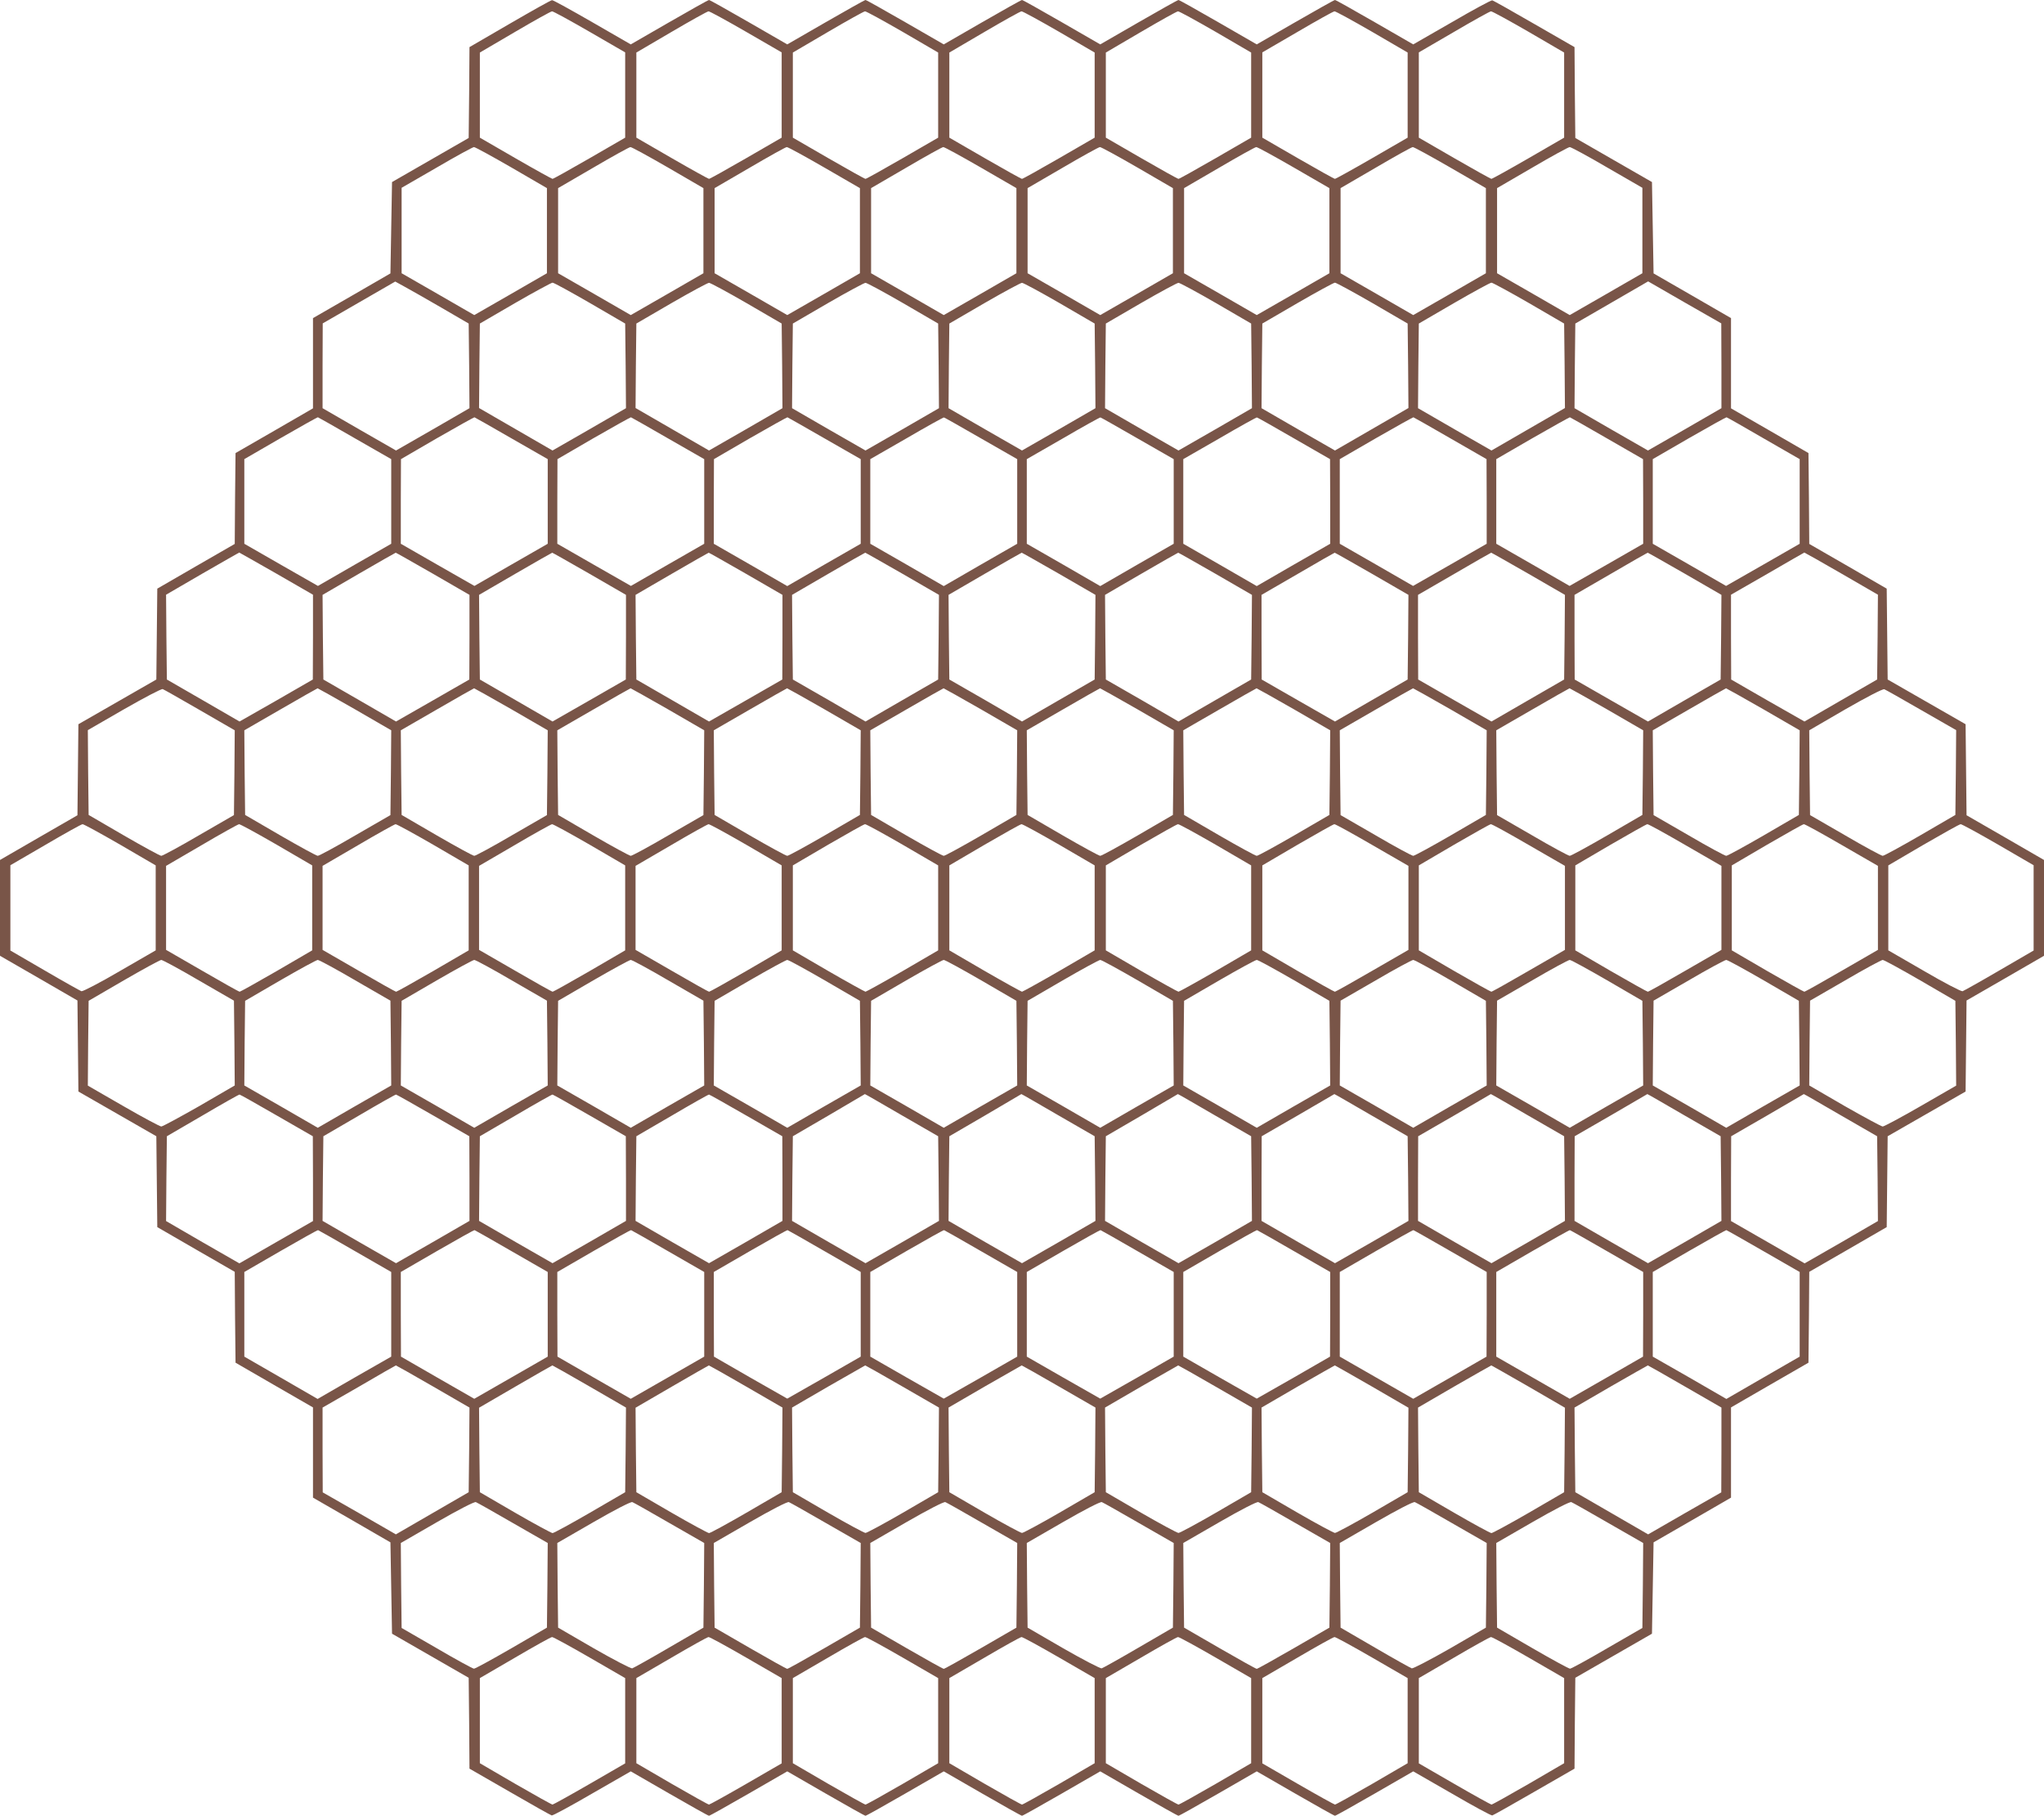 <?xml version="1.0" standalone="no"?>
<!DOCTYPE svg PUBLIC "-//W3C//DTD SVG 20010904//EN"
 "http://www.w3.org/TR/2001/REC-SVG-20010904/DTD/svg10.dtd">
<svg version="1.0" xmlns="http://www.w3.org/2000/svg"
 width="1280pt" height="1137pt" viewBox="0 0 1280 1137"
 preserveAspectRatio="xMidYMid meet">
<g transform="translate(0,1137) scale(0.1,-0.1)"
fill="#795548" stroke="none">
<path d="M3193 11222 l-253 -147 -2 -285 -3 -284 -240 -138 -240 -138 -5 -286
-5 -286 -242 -140 -243 -140 0 -283 0 -282 -242 -140 -243 -140 -3 -285 -2
-284 -243 -140 -242 -140 -3 -284 -3 -285 -244 -140 -244 -140 -3 -285 -3
-285 -243 -140 -242 -140 0 -300 0 -300 243 -140 242 -140 3 -285 3 -285 244
-140 244 -140 3 -285 3 -284 242 -140 243 -140 2 -284 3 -285 242 -140 243
-140 0 -282 0 -283 243 -140 242 -140 5 -286 5 -286 240 -138 240 -138 3 -284
2 -285 252 -145 c138 -80 256 -146 263 -148 6 -2 121 60 253 137 l242 139 241
-139 c132 -76 244 -139 249 -139 5 0 117 63 249 139 l241 139 241 -139 c132
-76 244 -139 249 -139 5 0 117 63 249 139 l241 139 241 -139 c132 -76 244
-139 249 -139 5 0 117 63 249 139 l241 139 241 -139 c132 -76 244 -139 249
-139 5 0 117 63 249 139 l241 139 241 -139 c132 -76 244 -139 249 -139 5 0
117 63 249 139 l241 139 242 -139 c132 -77 247 -139 253 -137 7 2 125 68 263
148 l252 145 2 285 3 284 240 138 240 138 5 286 5 286 243 140 242 140 0 283
0 282 242 140 243 140 3 285 2 284 243 140 242 140 3 284 3 285 244 140 244
140 3 285 3 285 243 140 242 140 0 300 0 300 -242 140 -243 140 -3 285 -3 285
-244 140 -244 140 -3 285 -3 284 -242 140 -243 140 -2 284 -3 285 -242 140
-243 140 0 282 0 283 -242 140 -243 140 -5 286 -5 286 -240 138 -240 138 -3
284 -2 285 -252 145 c-138 80 -256 146 -263 148 -6 2 -121 -60 -253 -137
l-242 -139 -241 139 c-132 76 -244 139 -249 139 -5 0 -117 -63 -249 -139
l-241 -139 -241 139 c-132 76 -244 139 -249 139 -5 0 -117 -63 -249 -139
l-241 -139 -241 139 c-132 76 -244 139 -249 139 -5 0 -117 -63 -249 -139
l-241 -139 -241 139 c-132 76 -244 139 -249 139 -5 0 -117 -63 -249 -139
l-241 -139 -241 139 c-132 76 -244 139 -249 139 -5 0 -117 -63 -249 -139
l-241 -139 -241 139 c-132 76 -246 139 -252 138 -7 0 -126 -67 -264 -147z
m499 -51 l223 -129 0 -267 0 -267 -223 -129 c-123 -71 -227 -129 -232 -129 -4
0 -109 58 -232 129 l-223 129 0 267 0 266 220 129 c121 71 225 129 232 129 6
1 112 -57 235 -128z m980 0 l223 -129 0 -267 0 -267 -223 -129 c-123 -71 -227
-129 -232 -129 -4 0 -109 58 -232 129 l-223 129 0 267 0 266 220 129 c121 71
225 129 232 129 6 1 112 -57 235 -128z m980 0 l223 -130 0 -266 0 -267 -223
-129 c-123 -71 -227 -129 -232 -129 -5 0 -109 58 -232 129 l-223 129 0 267 0
266 220 129 c121 71 225 129 232 129 6 1 112 -57 235 -128z m980 0 l223 -130
0 -266 0 -267 -223 -129 c-123 -71 -227 -129 -232 -129 -5 0 -109 58 -232 129
l-223 129 0 267 0 266 220 129 c121 71 225 129 232 129 6 1 112 -57 235 -128z
m980 0 l223 -130 0 -266 0 -267 -223 -129 c-123 -71 -227 -129 -232 -129 -5 0
-109 58 -232 129 l-223 129 0 267 0 266 220 129 c121 71 225 129 232 129 6 1
112 -57 235 -128z m980 0 l223 -130 0 -266 0 -267 -223 -129 c-123 -71 -228
-129 -232 -129 -5 0 -109 58 -232 129 l-223 129 0 267 0 267 220 128 c121 71
225 129 232 129 6 1 112 -57 235 -128z m980 0 l223 -130 0 -266 0 -267 -223
-129 c-123 -71 -228 -129 -232 -129 -5 0 -109 58 -232 129 l-223 129 0 267 0
267 220 128 c121 71 225 129 232 129 6 1 112 -57 235 -128z m-6369 -850 l222
-129 0 -267 0 -266 -227 -131 -228 -131 -227 131 -228 131 0 267 0 268 220
127 c121 71 226 128 233 128 6 1 112 -57 235 -128z m980 0 l222 -129 0 -267 0
-266 -227 -131 -228 -131 -227 131 -228 131 0 267 0 266 220 128 c121 71 226
129 233 129 6 1 112 -57 235 -128z m979 0 l223 -129 0 -266 0 -267 -227 -131
-228 -131 -227 131 -228 131 0 267 0 266 220 128 c121 71 225 129 232 129 6 1
112 -57 235 -128z m980 0 l223 -129 0 -266 0 -267 -227 -131 -228 -131 -227
131 -228 131 0 267 0 266 220 128 c121 71 225 129 232 129 6 1 112 -57 235
-128z m981 0 l222 -129 0 -267 0 -266 -227 -131 -228 -131 -227 131 -228 131
0 267 0 266 220 128 c121 71 226 129 233 129 6 1 112 -57 235 -128z m979 0
l223 -129 0 -266 0 -267 -227 -131 -228 -131 -227 131 -228 131 0 267 0 266
220 128 c121 71 225 129 232 129 6 1 112 -57 235 -128z m980 0 l223 -129 0
-266 0 -267 -227 -131 -228 -131 -227 131 -228 131 0 266 0 267 220 128 c121
71 225 129 232 129 6 1 112 -57 235 -128z m983 0 l220 -127 0 -268 0 -267
-227 -131 -228 -131 -227 131 -228 131 0 266 0 267 220 128 c121 71 227 129
235 129 8 0 114 -57 235 -128z m-7300 -878 l170 -99 3 -265 2 -265 -230 -133
-230 -132 -230 132 -230 133 0 266 1 265 227 131 227 131 60 -33 c33 -18 137
-77 230 -131z m8015 -363 l0 -266 -230 -133 -230 -132 -230 132 -230 133 2
265 3 265 228 132 228 132 229 -132 229 -131 1 -265z m-7085 392 l220 -128 3
-265 2 -265 -230 -133 -230 -132 -230 133 -230 133 2 264 3 265 220 128 c121
70 227 127 235 128 8 0 114 -58 235 -128z m980 0 l220 -128 3 -265 2 -265
-230 -133 -230 -132 -230 133 -230 133 2 264 3 265 220 128 c121 70 227 127
235 127 8 0 114 -57 235 -127z m980 0 l220 -128 3 -265 2 -265 -230 -133 -230
-132 -230 132 -230 133 2 265 3 265 220 128 c121 70 227 127 235 127 8 0 114
-57 235 -127z m980 0 l220 -128 3 -265 2 -265 -230 -133 -230 -132 -230 132
-230 133 2 265 3 265 220 128 c121 70 227 127 235 127 8 0 114 -57 235 -127z
m980 0 l220 -128 3 -265 2 -265 -230 -133 -230 -132 -230 132 -230 133 2 265
3 265 220 128 c121 70 227 127 235 127 8 0 114 -57 235 -127z m980 0 l220
-128 3 -265 2 -264 -230 -133 -230 -133 -230 132 -230 133 2 265 3 265 220
128 c121 70 227 128 235 128 8 -1 114 -58 235 -128z m980 0 l220 -128 3 -265
2 -264 -230 -133 -230 -133 -230 132 -230 133 2 265 3 265 220 128 c121 70
227 128 235 128 8 -1 114 -58 235 -128z m-7352 -847 l227 -130 0 -265 0 -265
-230 -132 -229 -132 -231 132 -230 132 0 265 0 265 228 132 c125 72 230 131
233 130 3 -1 108 -60 232 -132z m980 0 l227 -130 0 -265 0 -265 -230 -132
-229 -132 -231 132 -230 132 0 265 1 265 227 132 c125 72 230 130 233 130 3
-1 108 -60 232 -132z m980 0 l227 -130 0 -265 0 -265 -230 -132 -229 -132
-231 132 -230 132 0 265 1 265 227 132 c125 72 230 130 233 130 3 -1 108 -60
232 -132z m980 0 l227 -130 0 -265 0 -265 -230 -132 -230 -133 -230 133 -230
132 0 265 1 265 227 132 c125 72 230 130 233 130 3 -1 107 -60 232 -132z m980
0 l227 -130 0 -265 0 -265 -230 -132 -230 -133 -230 133 -230 132 0 265 0 265
228 131 c125 73 230 131 233 130 3 0 107 -59 232 -131z m980 0 l227 -130 0
-265 0 -265 -230 -132 -230 -133 -230 133 -230 132 0 265 0 265 228 131 c125
73 230 131 233 130 3 0 107 -59 232 -131z m980 0 l226 -130 1 -265 0 -265
-230 -132 -230 -133 -230 133 -230 132 0 265 0 265 228 131 c125 73 230 131
233 130 3 0 108 -59 232 -131z m980 0 l226 -130 1 -265 0 -265 -230 -132 -231
-132 -229 132 -230 132 0 265 0 265 228 132 c125 72 230 130 233 130 3 -1 108
-60 232 -132z m980 0 l226 -130 1 -265 0 -265 -230 -132 -231 -132 -229 132
-230 132 0 265 0 265 228 132 c125 72 230 130 233 130 3 -1 108 -60 232 -132z
m981 0 l226 -130 0 -265 0 -265 -230 -132 -231 -132 -229 132 -230 132 0 265
0 265 228 132 c125 72 230 130 234 130 4 -1 109 -60 232 -132z m-9313 -847
l229 -132 0 -266 -1 -265 -229 -132 -230 -131 -228 132 -227 131 -3 266 -2
265 227 132 c126 72 229 132 231 132 2 0 106 -60 233 -132z m979 0 l230 -133
0 -265 -1 -265 -230 -132 -229 -131 -228 132 -227 131 -3 265 -2 265 227 132
c126 73 229 132 231 132 1 1 106 -59 232 -131z m980 0 l230 -133 0 -265 -1
-265 -230 -132 -229 -131 -228 132 -227 131 -3 265 -2 265 227 132 c126 73
229 132 231 132 1 1 106 -59 232 -131z m980 0 l230 -133 0 -265 -1 -265 -230
-132 -229 -131 -228 132 -227 131 -3 265 -2 265 227 132 c126 73 229 132 231
132 1 1 106 -59 232 -131z m980 0 l230 -133 -2 -265 -3 -265 -227 -131 -228
-132 -227 132 -228 131 -3 265 -2 265 227 132 c126 73 229 132 231 132 1 1
106 -59 232 -131z m980 0 l230 -133 -2 -265 -3 -265 -227 -131 -228 -132 -227
132 -228 131 -3 265 -2 265 227 132 c126 73 229 132 231 132 1 1 106 -59 232
-131z m980 0 l230 -133 -2 -265 -3 -265 -227 -131 -228 -132 -227 132 -228
131 -3 265 -2 265 227 132 c126 73 229 132 231 132 1 1 106 -59 232 -131z
m980 0 l230 -133 -2 -265 -3 -265 -227 -131 -228 -132 -229 131 -230 132 -1
265 0 265 228 132 c125 73 228 132 230 132 1 1 106 -59 232 -131z m980 0 l230
-133 -2 -265 -3 -265 -227 -131 -228 -132 -229 131 -230 132 -1 265 0 265 228
132 c125 73 228 132 230 132 1 1 106 -59 232 -131z m980 0 l230 -133 -2 -265
-3 -265 -227 -131 -228 -132 -229 131 -230 132 -1 265 0 265 228 132 c125 73
228 132 230 132 1 1 106 -59 232 -131z m982 0 l228 -132 -2 -265 -3 -266 -227
-131 -228 -132 -230 131 -229 132 -1 265 0 266 228 131 c125 73 229 132 231
133 2 0 107 -59 233 -132z m-10280 -855 l218 -126 -2 -265 -3 -266 -220 -127
c-121 -71 -227 -128 -235 -128 -8 0 -114 58 -235 128 l-220 128 -3 266 -2 265
227 131 c126 72 234 129 242 126 8 -3 112 -62 233 -132z m970 6 l228 -132 -2
-265 -3 -266 -220 -127 c-121 -71 -227 -128 -235 -128 -8 0 -114 58 -235 128
l-220 128 -3 265 -2 265 227 131 c126 73 230 132 232 132 2 0 107 -59 233
-131z m980 0 l228 -132 -2 -265 -3 -266 -220 -127 c-121 -71 -227 -128 -235
-128 -8 0 -114 58 -235 128 l-220 128 -3 265 -2 265 227 131 c126 73 230 132
232 132 2 0 107 -59 233 -131z m980 0 l228 -132 -2 -265 -3 -266 -220 -127
c-121 -71 -227 -128 -235 -128 -8 0 -114 58 -235 128 l-220 128 -3 265 -2 265
227 131 c126 73 230 132 232 132 2 0 107 -59 233 -131z m980 0 l228 -132 -2
-265 -3 -265 -220 -128 c-121 -70 -227 -128 -235 -128 -8 0 -114 58 -235 128
l-220 128 -3 265 -2 265 227 131 c126 73 230 132 232 132 2 0 107 -59 233
-131z m980 0 l228 -132 -2 -265 -3 -265 -220 -128 c-121 -70 -227 -128 -235
-128 -8 0 -114 58 -235 128 l-220 128 -3 265 -2 265 227 131 c126 73 230 132
232 132 2 0 107 -59 233 -131z m980 0 l228 -132 -2 -265 -3 -265 -220 -128
c-121 -70 -227 -128 -235 -128 -8 0 -114 58 -235 128 l-220 128 -3 265 -2 265
227 131 c126 73 230 132 232 132 2 0 107 -59 233 -131z m980 0 l228 -132 -2
-265 -3 -265 -220 -128 c-121 -70 -227 -128 -235 -128 -8 0 -114 58 -235 128
l-220 128 -3 265 -2 265 227 131 c126 73 230 132 232 132 2 0 107 -59 233
-131z m980 0 l228 -132 -2 -265 -3 -265 -220 -128 c-121 -70 -227 -128 -235
-128 -8 0 -114 57 -235 128 l-220 127 -3 266 -2 265 227 131 c126 73 230 132
232 132 2 0 107 -59 233 -131z m980 0 l228 -132 -2 -265 -3 -265 -220 -128
c-121 -70 -227 -128 -235 -128 -8 0 -114 57 -235 128 l-220 127 -3 266 -2 265
227 131 c126 73 230 132 232 132 2 0 107 -59 233 -131z m980 0 l228 -132 -2
-265 -3 -265 -220 -128 c-121 -70 -227 -128 -235 -128 -8 0 -114 57 -235 128
l-220 127 -3 266 -2 265 227 131 c126 73 230 132 232 132 2 0 107 -59 233
-131z m990 -6 l218 -125 -2 -265 -3 -266 -220 -128 c-121 -70 -227 -128 -235
-128 -8 0 -114 57 -235 128 l-220 127 -3 266 -2 265 227 132 c129 74 234 129
243 125 8 -3 113 -62 232 -131z m-11280 -842 l223 -130 0 -266 0 -266 -225
-130 c-123 -72 -231 -128 -240 -126 -8 3 -112 61 -230 130 l-215 125 0 267 0
267 220 128 c121 71 225 129 232 129 6 1 112 -57 235 -128z m980 0 l223 -130
0 -266 0 -266 -223 -130 c-123 -71 -227 -129 -231 -129 -5 0 -110 59 -234 131
l-227 131 0 263 0 263 223 130 c122 72 227 130 234 131 6 1 112 -57 235 -128z
m980 0 l223 -130 0 -266 0 -266 -223 -130 c-123 -71 -227 -129 -231 -129 -5 0
-110 59 -234 131 l-227 131 0 263 0 263 223 130 c122 72 227 130 234 131 6 1
112 -57 235 -128z m980 0 l223 -130 0 -266 0 -266 -223 -130 c-123 -71 -227
-129 -231 -129 -5 0 -110 59 -234 131 l-227 131 0 263 0 263 223 130 c122 72
227 130 234 131 6 1 112 -57 235 -128z m980 0 l223 -130 0 -266 0 -266 -223
-130 c-123 -71 -227 -129 -231 -129 -5 0 -110 59 -234 131 l-227 131 0 263 0
263 223 130 c122 72 227 130 234 131 6 1 112 -57 235 -128z m980 0 l223 -130
0 -266 0 -266 -223 -130 c-123 -71 -228 -129 -232 -129 -4 0 -109 58 -232 129
l-223 130 0 266 0 266 220 129 c121 70 225 129 232 129 6 1 112 -57 235 -128z
m980 0 l223 -130 0 -266 0 -266 -223 -130 c-123 -71 -228 -129 -232 -129 -4 0
-109 58 -232 129 l-223 130 0 266 0 266 220 129 c121 70 225 129 232 129 6 1
112 -57 235 -128z m980 0 l223 -130 0 -266 0 -266 -223 -130 c-123 -71 -228
-129 -232 -129 -4 0 -109 58 -232 129 l-223 130 0 266 0 266 220 129 c121 70
225 129 232 129 6 1 112 -57 235 -128z m981 -2 l227 -131 0 -263 0 -263 -227
-131 c-124 -72 -229 -131 -234 -131 -4 0 -108 58 -231 129 l-223 130 0 266 0
266 220 129 c121 70 225 129 231 129 6 1 113 -58 237 -130z m980 0 l227 -131
0 -263 0 -263 -227 -131 c-124 -72 -229 -131 -234 -131 -4 0 -108 58 -231 129
l-223 130 0 266 0 266 220 129 c121 70 225 129 231 129 6 1 113 -58 237 -130z
m980 0 l227 -131 0 -263 0 -263 -227 -131 c-124 -72 -229 -131 -234 -131 -4 0
-108 58 -231 129 l-223 130 0 266 0 266 220 129 c121 70 225 129 231 129 6 1
113 -58 237 -130z m980 0 l227 -131 0 -263 0 -263 -227 -131 c-124 -72 -229
-131 -234 -131 -4 0 -108 58 -231 129 l-223 130 0 266 0 266 220 129 c121 70
225 129 231 129 6 1 113 -58 237 -130z m980 2 l222 -129 0 -267 0 -267 -215
-125 c-118 -69 -222 -127 -230 -130 -9 -2 -117 54 -240 126 l-225 130 0 266 0
266 220 129 c121 70 226 129 233 129 6 1 112 -57 235 -128z m-11268 -850 l220
-127 3 -266 2 -265 -222 -129 c-123 -70 -230 -128 -238 -128 -8 0 -115 57
-238 128 l-222 128 2 265 3 266 220 128 c121 70 227 128 235 128 8 0 114 -57
235 -128z m980 0 l220 -127 3 -266 2 -265 -230 -132 -230 -133 -230 133 -230
132 2 265 3 265 220 128 c121 70 227 128 235 128 8 0 114 -57 235 -128z m980
0 l220 -127 3 -266 2 -265 -230 -132 -230 -133 -230 133 -230 132 2 265 3 265
220 128 c121 70 227 128 235 128 8 0 114 -57 235 -128z m980 0 l220 -127 3
-266 2 -265 -230 -132 -230 -133 -230 133 -230 132 2 265 3 265 220 128 c121
70 227 128 235 128 8 0 114 -57 235 -128z m980 0 l220 -128 3 -265 2 -265
-230 -132 -230 -133 -230 133 -230 132 2 265 3 265 220 128 c121 70 227 128
235 128 8 0 114 -58 235 -128z m980 0 l220 -128 3 -265 2 -265 -230 -132 -230
-133 -230 133 -230 132 2 265 3 265 220 128 c121 70 227 128 235 128 8 0 114
-58 235 -128z m980 0 l220 -128 3 -265 2 -265 -230 -132 -230 -133 -230 133
-230 132 2 265 3 265 220 128 c121 70 227 128 235 128 8 0 114 -58 235 -128z
m980 0 l220 -128 3 -265 2 -265 -230 -132 -230 -133 -230 133 -230 132 2 265
3 265 220 128 c121 70 227 128 235 128 8 0 114 -58 235 -128z m980 0 l220
-128 3 -265 2 -265 -230 -132 -230 -133 -230 133 -230 132 2 265 3 266 220
127 c121 71 227 128 235 128 8 0 114 -58 235 -128z m980 0 l220 -128 3 -265 2
-265 -230 -132 -230 -133 -230 133 -230 132 2 265 3 266 220 127 c121 71 227
128 235 128 8 0 114 -58 235 -128z m980 0 l220 -128 3 -265 2 -265 -230 -132
-230 -133 -230 133 -230 132 2 265 3 266 220 127 c121 71 227 128 235 128 8 0
114 -58 235 -128z m980 0 l220 -128 3 -266 2 -265 -222 -128 c-123 -71 -230
-128 -238 -128 -8 0 -115 58 -238 128 l-222 129 2 265 3 266 220 127 c121 71
227 128 235 128 8 0 114 -58 235 -128z m-10292 -846 l226 -130 1 -265 0 -266
-230 -132 -231 -133 -230 132 -229 133 2 265 3 266 225 131 c124 73 227 131
230 130 4 0 108 -59 233 -131z m980 0 l226 -130 1 -265 0 -265 -230 -133 -230
-132 -230 132 -230 133 2 265 3 265 225 131 c124 73 227 131 230 130 3 0 108
-59 233 -131z m980 0 l226 -130 1 -265 0 -265 -230 -133 -230 -132 -230 132
-230 133 2 265 3 265 225 131 c124 73 227 131 230 130 3 0 108 -59 233 -131z
m980 0 l226 -130 1 -265 0 -265 -230 -133 -230 -132 -230 132 -230 133 2 265
3 265 225 131 c124 73 227 131 230 130 3 0 108 -59 233 -131z m973 2 l229
-132 3 -265 2 -265 -230 -133 -230 -132 -230 132 -230 133 2 265 3 265 225
131 c124 73 225 132 226 133 1 1 104 -59 230 -132z m980 0 l229 -132 3 -265 2
-265 -230 -133 -230 -132 -230 132 -230 133 2 265 3 265 225 131 c124 73 225
132 226 133 1 1 104 -59 230 -132z m980 0 l229 -132 3 -265 2 -265 -230 -133
-230 -132 -230 132 -230 133 2 265 3 265 225 131 c124 73 225 132 226 133 1 1
104 -59 230 -132z m980 0 l229 -132 3 -265 2 -265 -230 -133 -230 -132 -230
132 -230 133 0 265 1 265 227 131 c125 73 227 132 228 133 1 1 104 -59 230
-132z m980 0 l229 -132 3 -265 2 -265 -230 -133 -230 -132 -230 132 -230 133
0 265 1 265 227 131 c125 73 227 132 228 133 1 1 104 -59 230 -132z m980 0
l229 -132 3 -265 2 -265 -230 -133 -230 -132 -230 132 -230 133 0 265 1 265
227 131 c125 73 227 132 228 133 1 1 104 -59 230 -132z m980 0 l229 -132 3
-266 2 -265 -229 -133 -230 -132 -231 133 -230 132 0 266 1 265 227 131 c125
73 227 132 228 133 1 1 104 -59 230 -132z m-9302 -852 l226 -130 0 -265 0
-265 -231 -132 -230 -133 -230 133 -229 132 0 265 0 265 228 132 c125 72 230
131 234 130 3 -1 108 -60 232 -132z m980 0 l226 -130 0 -265 0 -265 -230 -132
-230 -132 -230 132 -229 132 -1 265 0 265 228 132 c125 72 230 131 234 130 3
-1 108 -60 232 -132z m980 0 l226 -130 0 -265 0 -265 -230 -132 -230 -132
-230 132 -229 132 -1 265 0 265 228 132 c125 72 230 131 234 130 3 -1 108 -60
232 -132z m980 0 l226 -130 0 -265 0 -265 -230 -132 -230 -131 -230 131 -229
132 -1 265 0 265 228 132 c125 72 230 131 234 130 3 -1 108 -60 232 -132z
m980 0 l226 -130 0 -265 0 -265 -230 -132 -230 -131 -230 131 -230 132 0 265
0 265 228 132 c125 72 230 131 234 130 3 -1 108 -60 232 -132z m980 0 l226
-130 0 -265 0 -265 -230 -132 -230 -131 -230 131 -230 132 0 265 0 265 228
132 c125 72 230 131 234 130 3 -1 108 -60 232 -132z m980 0 l226 -130 0 -265
-1 -265 -229 -132 -230 -131 -230 131 -230 132 0 265 0 265 228 132 c125 72
230 131 234 130 3 -1 108 -60 232 -132z m980 0 l226 -130 0 -265 -1 -265 -229
-132 -230 -132 -230 132 -230 132 0 265 0 265 228 132 c125 72 230 131 233
130 4 -1 108 -60 233 -132z m980 0 l226 -130 0 -265 -1 -265 -229 -132 -230
-132 -230 132 -230 132 0 265 0 265 228 132 c125 72 230 131 233 130 4 -1 108
-60 233 -132z m980 0 l226 -130 0 -265 0 -265 -229 -132 -230 -133 -230 133
-231 132 0 265 0 265 228 132 c125 72 230 131 233 130 4 -1 108 -60 233 -132z
m-8332 -847 l228 -132 -2 -265 -3 -265 -228 -132 -228 -132 -229 132 -229 131
-1 265 0 266 228 131 c125 73 229 133 231 133 2 0 107 -59 233 -132z m980 0
l228 -132 -2 -265 -3 -265 -220 -128 c-121 -70 -227 -128 -235 -128 -8 1 -114
58 -235 128 l-220 128 -3 265 -2 264 227 132 c126 73 230 133 232 133 2 0 107
-59 233 -132z m980 0 l228 -132 -2 -265 -3 -265 -220 -128 c-121 -70 -227
-128 -235 -128 -8 1 -114 58 -235 128 l-220 128 -3 265 -2 264 227 132 c126
73 230 133 232 133 2 0 107 -59 233 -132z m979 0 l229 -132 -2 -265 -3 -265
-220 -128 c-121 -70 -227 -127 -235 -127 -8 0 -114 57 -235 127 l-220 128 -3
265 -2 265 227 132 c126 72 230 131 231 132 2 0 107 -59 233 -132z m980 0
l229 -132 -2 -265 -3 -265 -220 -128 c-121 -70 -227 -127 -235 -127 -8 0 -114
57 -235 127 l-220 128 -3 265 -2 265 227 132 c126 72 230 131 231 132 2 0 107
-59 233 -132z m980 0 l229 -132 -2 -265 -3 -265 -220 -128 c-121 -70 -227
-127 -235 -127 -8 0 -114 57 -235 127 l-220 128 -3 265 -2 265 227 132 c126
72 230 131 231 132 2 0 107 -59 233 -132z m980 0 l229 -133 -2 -264 -3 -265
-220 -128 c-121 -70 -227 -127 -235 -127 -8 0 -114 57 -235 127 l-220 128 -3
265 -2 265 227 132 c126 72 230 132 232 132 2 0 106 -60 232 -132z m980 0
l229 -133 -2 -264 -3 -265 -220 -128 c-121 -70 -227 -127 -235 -128 -8 0 -114
58 -235 128 l-220 128 -3 265 -2 265 227 132 c126 72 230 132 232 132 2 0 106
-60 232 -132z m980 0 l229 -132 0 -266 -1 -265 -229 -131 -229 -132 -228 132
-228 132 -3 265 -2 265 227 132 c126 72 230 132 232 132 2 0 106 -59 232 -132z
m-7339 -855 l218 -125 -2 -265 -3 -265 -222 -129 c-123 -71 -229 -129 -235
-128 -7 0 -112 57 -233 128 l-220 127 -3 266 -2 266 227 131 c130 75 234 129
243 125 8 -3 113 -62 232 -131z m980 0 l218 -125 -2 -265 -3 -265 -215 -125
c-118 -69 -222 -127 -231 -130 -8 -2 -116 54 -240 125 l-224 130 -3 265 -2
265 227 131 c130 75 234 129 243 125 8 -3 113 -62 232 -131z m980 0 l218 -125
-2 -265 -3 -265 -223 -129 c-123 -71 -227 -129 -232 -129 -5 0 -109 58 -232
129 l-223 129 -3 265 -2 265 227 131 c130 75 234 129 243 125 8 -3 113 -62
232 -131z m980 0 l218 -125 -2 -265 -3 -265 -223 -129 c-123 -71 -227 -129
-232 -129 -5 0 -109 58 -232 129 l-223 129 -3 265 -2 265 227 131 c130 75 234
129 243 125 8 -3 113 -62 232 -131z m980 0 l218 -125 -2 -265 -3 -265 -215
-125 c-118 -69 -222 -127 -231 -130 -8 -2 -116 54 -240 125 l-224 130 -3 265
-2 265 227 131 c130 75 234 129 243 125 8 -3 113 -62 232 -131z m980 0 l218
-125 -2 -265 -3 -265 -223 -129 c-123 -71 -227 -129 -232 -129 -5 0 -109 58
-232 129 l-223 129 -3 265 -2 265 227 131 c130 75 234 129 243 125 8 -3 113
-62 232 -131z m980 0 l218 -125 -2 -265 -3 -265 -224 -130 c-124 -71 -232
-127 -240 -125 -9 3 -113 61 -231 130 l-215 125 -3 265 -2 265 227 131 c130
75 234 129 243 125 8 -3 113 -62 232 -131z m980 0 l218 -125 -2 -266 -3 -266
-220 -127 c-121 -71 -226 -128 -233 -128 -6 -1 -112 57 -235 128 l-222 129 -3
265 -2 265 227 131 c130 75 234 129 243 125 8 -3 113 -62 232 -131z m-6380
-842 l223 -129 0 -267 0 -267 -223 -129 c-123 -71 -228 -129 -232 -129 -5 0
-109 58 -232 129 l-223 130 0 266 0 267 220 128 c121 71 225 129 232 129 6 1
112 -57 235 -128z m980 0 l223 -129 0 -267 0 -267 -223 -129 c-123 -71 -228
-129 -232 -129 -5 0 -109 58 -232 129 l-223 130 0 266 0 267 220 128 c121 71
225 129 232 129 6 1 112 -57 235 -128z m980 0 l223 -129 0 -267 0 -266 -223
-130 c-123 -71 -227 -129 -232 -129 -5 0 -109 58 -232 129 l-223 130 0 266 0
267 220 128 c121 71 225 129 232 129 6 1 112 -57 235 -128z m980 0 l223 -129
0 -267 0 -266 -223 -130 c-123 -71 -227 -129 -232 -129 -5 0 -109 58 -232 129
l-223 130 0 266 0 267 220 128 c121 71 225 129 232 129 6 1 112 -57 235 -128z
m980 0 l223 -129 0 -267 0 -266 -223 -130 c-123 -71 -227 -129 -232 -129 -5 0
-109 58 -232 129 l-223 130 0 266 0 267 220 128 c121 71 225 129 232 129 6 1
112 -57 235 -128z m980 0 l223 -129 0 -267 0 -266 -223 -130 c-123 -71 -227
-129 -232 -129 -4 0 -109 58 -232 129 l-223 129 0 267 0 267 220 128 c121 71
225 129 232 129 6 1 112 -57 235 -128z m980 0 l223 -129 0 -267 0 -266 -223
-130 c-123 -71 -227 -129 -232 -129 -4 0 -109 58 -232 129 l-223 129 0 267 0
267 220 128 c121 71 225 129 232 129 6 1 112 -57 235 -128z"/>
</g>
</svg>
